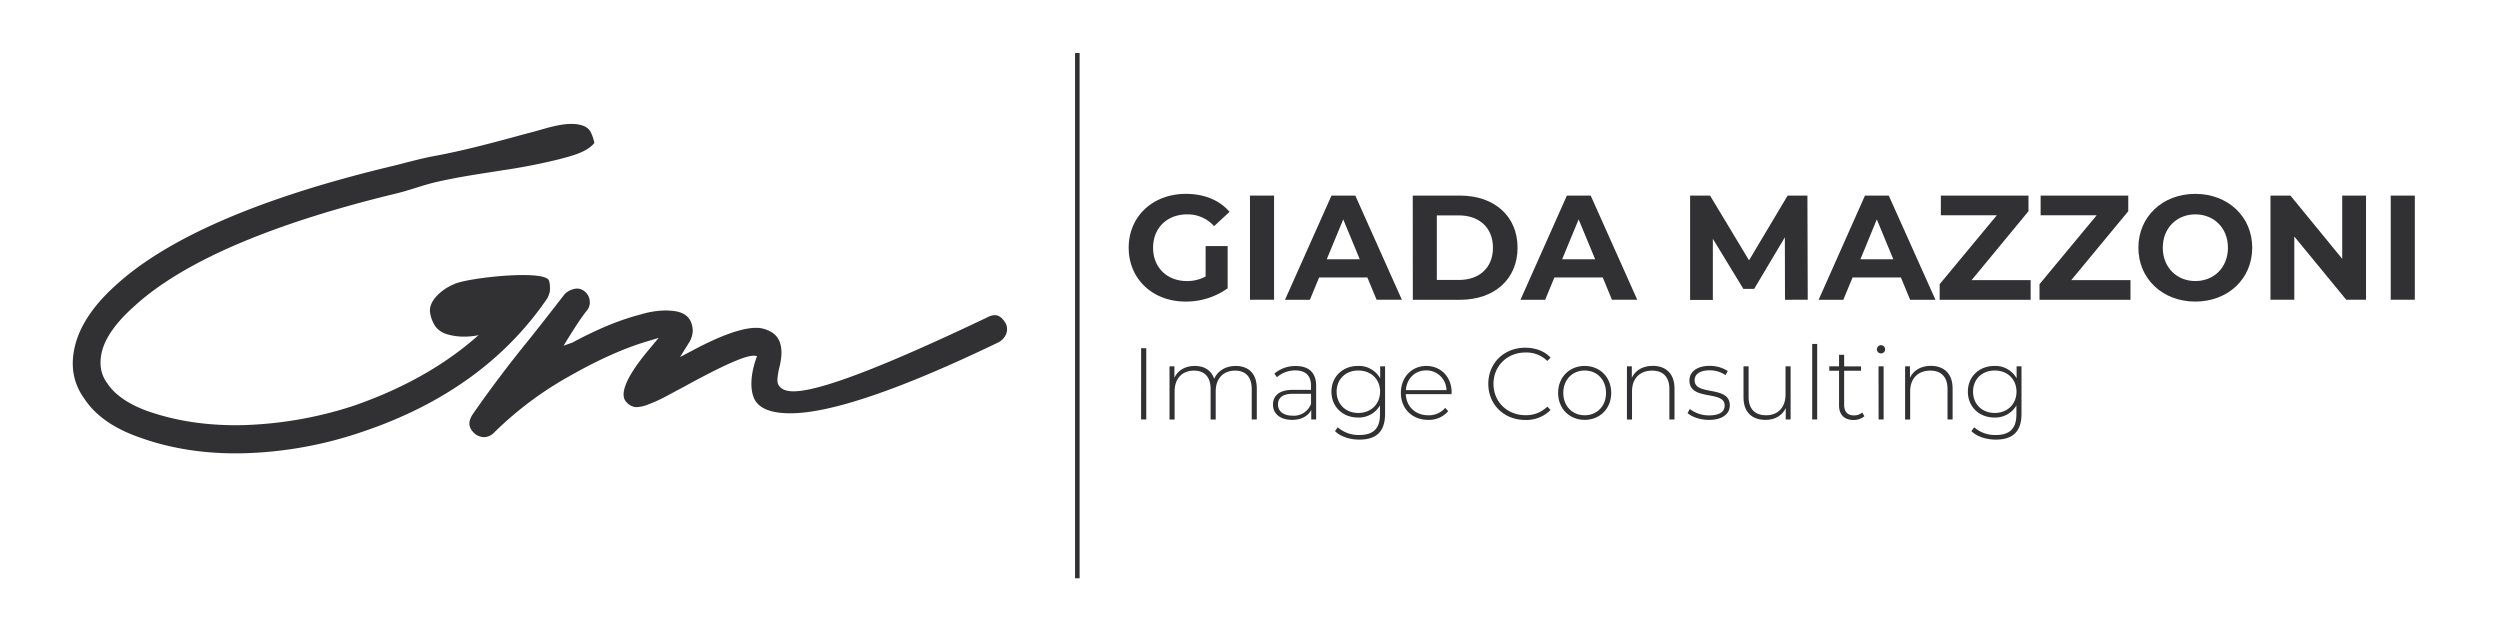 <svg preserveAspectRatio="xMidYMid meet" data-bbox="31.994 23.29 1029.776 230.97" viewBox="0 0 1099.22 277.54" xmlns="http://www.w3.org/2000/svg" data-type="ugc" role="presentation" aria-hidden="true" aria-label="">
    <g>
        <path d="M241.42 129.15c-3.29 6.41-19.76 13.43-24.83 16.11a23.12 23.12 0 0 1-6.65 2.21 32.29 32.29 0 0 1-7.16.52 25.36 25.36 0 0 1-6.51-1.12 9.59 9.59 0 0 1-4.88-3.42 14.75 14.75 0 0 1-2.33-6.34q-.31-3.21 2.64-6.64a22.08 22.08 0 0 1 8-5.53c5.05-2.67 38.82-6.47 41.56-1.79.58.95.82 4.72.16 6Z" fill="#313032"></path>
        <path d="M212.86 192.22a7.09 7.09 0 0 1-3.64-1.17c-3.3-2.63-3.7-5.41-1.3-9 7.36-10.61 15.57-21.5 24.36-32.33 5-6.24 10.35-13.1 16-20.4a8.52 8.52 0 0 1 4.33-2.31 5 5 0 0 1 1.14-.13 5.11 5.11 0 0 1 3.14 1.13 5.85 5.85 0 0 1 2.39 4.1 5.68 5.68 0 0 1-1.36 4.58c-3.62 4.46-10.11 15.31-10.11 15.31l3.93-1.4c10.77-5.83 20.81-10 29.83-12.3a39.55 39.55 0 0 1 10.93-1.79c.62 0 1.22 0 1.81.07 6.8.26 10.05 3.09 10.3 8.9a10.92 10.92 0 0 1-1.94 5.61L299 157l6.11-3.23c12.05-6.38 21.24-9.62 27.32-9.62a12 12 0 0 1 3.33.42c4.59 1.31 10.28 4.59 6.72 17.75-.87 4.34-.76 5.75-.31 6.65.87 2 3.15 3.09 6.73 3.09 11.4 0 39.24-10.63 85.14-32.49a7.26 7.26 0 0 1 3.35-1c1.84 0 3.44 1.22 4.86 3.71a5.84 5.84 0 0 1 .16 4.52 7.36 7.36 0 0 1-3.41 3.73c-42.92 20.67-73.74 31.19-91.5 31.19-8.61 0-14.41-2.17-16.22-7.24-2.71-7.6 1.58-17.87 1.58-17.87a4.36 4.36 0 0 0-1.41-.21c-2.52 0-8.46 1.42-30.77 13.68l-8.68 4.63a60 60 0 0 1-6.69 3A15.26 15.26 0 0 1 280 179h-.54a6 6 0 0 1-3.74-1.91c-4.84-4.24 2.72-15.24 9.9-23.74l4-4.79-6 1.82c-9.88 3-21.23 8.14-33.74 15.29a153.35 153.35 0 0 0-32.42 24.32 6.6 6.6 0 0 1-4.6 2.23Z" fill="#313032"></path>
        <path d="M258.67 56.66a6.33 6.33 0 0 1 1.06 1.43 19.41 19.41 0 0 1 1.61 4.75c-3 3.87-9.5 5.59-14.3 6.86l-.81.22a259.75 259.75 0 0 1-25.6 5l-5.09.81C207.8 76.93 199.78 78.2 192 80c-3.21.73-6.34 1.71-9.38 2.66-2.64.82-5.37 1.68-8.07 2.33-55.43 13.4-94.34 30.17-115.65 49.79-7.54 6.69-12.28 13.23-14 19.41-1.41 5.63-.67 10.38 2.19 14.2A22.59 22.59 0 0 0 50 172c3.44 3.44 8.33 6.34 14.53 8.63 13.19 4.67 27.86 6.77 43.64 6.25a172.23 172.23 0 0 0 47.22-8.43c33.61-11.63 58.9-29.86 75.21-54.2l.08-.14a4.77 4.77 0 0 1 3.45-2.54 5.9 5.9 0 0 1 4.59 1 7.67 7.67 0 0 1 1.1.9 5.66 5.66 0 0 1 1.57 3 6.6 6.6 0 0 1-.71 4.64c-18.35 27-45.63 46.7-81.11 58.66a175.39 175.39 0 0 1-51.52 9.5c-17.19.52-33.2-1.93-47.58-7.27-7.94-2.85-14.32-6.66-19-11.34a34 34 0 0 1-4.32-5.26c-5.19-7.19-6.44-15.21-3.85-24.58 2.41-8.41 8.15-16.8 17.07-24.92C73.12 104.8 114 87.06 171.94 73.15c2.08-.5 4.14-1 6.19-1.57 4-1 8.22-2.12 12.39-2.89 13.84-2.55 26.83-6.09 40.59-9.85l3.84-1 2.51-.71c5.82-1.66 13.06-3.72 18.46-2a6.66 6.66 0 0 1 2.75 1.53Z" fill="#313032"></path>
        <path fill="none" stroke="#313032" stroke-miterlimit="10" stroke-width="2" d="M473.69 23.29v230.97"></path>
        <path d="M530.1 108.2h9.68v18.57a31.57 31.57 0 0 1-18.51 5.83c-14.39 0-25-9.88-25-23.68s10.6-23.68 25.18-23.68c8 0 14.72 2.74 19.17 7.91l-6.8 6.28A15.52 15.52 0 0 0 522 94.26c-8.9 0-15 6-15 14.66s6.08 14.65 14.85 14.65a16.82 16.82 0 0 0 8.24-2Z" fill="#313032"></path>
        <path d="M549.6 86h10.59v45.79H549.6Z" fill="#313032"></path>
        <path d="M601.21 122H580l-4.06 9.81H565L585.44 86h10.47l20.48 45.79h-11.12Zm-3.34-8-7.26-17.53-7.26 17.53Z" fill="#313032"></path>
        <path d="M621.17 86H642c15 0 25.25 9 25.25 22.9S657 131.81 642 131.81h-20.8Zm20.27 37.09c9.1 0 15-5.43 15-14.19s-6-14.2-15-14.2h-9.68v28.39Z" fill="#313032"></path>
        <path d="M704.71 122h-21.26l-4.06 9.81h-10.86L688.94 86h10.47l20.47 45.79h-11.12Zm-3.34-8-7.26-17.53-7.26 17.53Z" fill="#313032"></path>
        <path d="m784.84 131.81-.06-27.47L771.3 127h-4.77l-13.41-22v26.88h-10V86h8.77l17.14 28.46L786 86h8.7l.14 45.79Z" fill="#313032"></path>
        <path d="M835.81 122h-21.26l-4.06 9.81h-10.86L820 86h10.47L851 131.81h-11.14Zm-3.34-8-7.26-17.53L818 114Z" fill="#313032"></path>
        <path d="M892.85 123.18v8.63h-40v-6.87l25.12-30.28h-24.6V86h38.53v6.87l-25 30.29Z" fill="#313032"></path>
        <path d="M936.75 123.18v8.63h-40v-6.87l25.12-30.28h-24.63V86h38.53v6.87l-25.06 30.29Z" fill="#313032"></path>
        <path d="M940.22 108.92c0-13.61 10.6-23.68 25-23.68s25.06 10 25.06 23.68-10.66 23.68-25.06 23.68-25-10.08-25-23.68Zm39.38 0c0-8.7-6.15-14.66-14.33-14.66s-14.32 6-14.32 14.66 6.15 14.65 14.32 14.65 14.33-5.95 14.33-14.65Z" fill="#313032"></path>
        <path d="M1040.31 86v45.79h-8.7L1008.78 104v27.8h-10.47V86h8.77l22.76 27.8V86Z" fill="#313032"></path>
        <path d="M1051.17 86h10.6v45.79h-10.6Z" fill="#313032"></path>
        <path d="M501.74 153.11H504v31.32h-2.28Z" fill="#313032"></path>
        <path d="M552.6 170.78v13.65h-2.23V171c0-5.28-2.73-8.05-7.29-8.05-5.28 0-8.55 3.53-8.55 9.08v12.44h-2.24V171c0-5.28-2.73-8.05-7.29-8.05-5.28 0-8.54 3.53-8.54 9.08v12.44h-2.24v-23.39h2.15v5c1.52-3.27 4.69-5.19 8.94-5.19s7.3 1.92 8.55 5.63c1.52-3.4 4.92-5.63 9.44-5.63 5.64.01 9.3 3.36 9.3 9.89Z" fill="#313032"></path>
        <path d="M578.69 169.62v14.81h-2.15v-4.16c-1.47 2.68-4.34 4.34-8.41 4.34-5.23 0-8.41-2.69-8.41-6.67 0-3.53 2.24-6.53 8.72-6.53h8v-1.88c0-4.34-2.37-6.67-6.93-6.67a12.13 12.13 0 0 0-8.06 3l-1.11-1.61a14.21 14.21 0 0 1 9.35-3.31c5.78-.04 9 2.91 9 8.68Zm-2.24 7.92v-4.39h-8c-4.83 0-6.53 2-6.53 4.7 0 3 2.37 4.92 6.48 4.92a8 8 0 0 0 8.05-5.23Z" fill="#313032"></path>
        <path d="M609 161.08v20.84c0 7.83-3.81 11.37-11.32 11.37-4.25 0-8.32-1.35-10.69-3.72l1.2-1.7a13.85 13.85 0 0 0 9.44 3.4c6.22 0 9.13-2.86 9.13-9.08v-3.93a10.77 10.77 0 0 1-9.71 5.32c-6.62 0-11.63-4.7-11.63-11.36s5-11.32 11.63-11.32a10.7 10.7 0 0 1 9.8 5.45v-5.27Zm-2.19 11.14c0-5.51-4-9.31-9.58-9.31s-9.53 3.8-9.53 9.31 4 9.35 9.53 9.35 9.56-3.85 9.56-9.35Z" fill="#313032"></path>
        <path d="M638.19 173.29h-20.08c.22 5.55 4.29 9.3 9.88 9.3a9.41 9.41 0 0 0 7.47-3.26l1.3 1.47a11.17 11.17 0 0 1-8.81 3.81c-7.07 0-12-4.92-12-11.86s4.79-11.85 11.19-11.85 11.14 4.83 11.14 11.76c-.04.18-.09.41-.09.63Zm-20-1.75H636a8.83 8.83 0 0 0-8.94-8.68c-4.93 0-8.55 3.58-8.91 8.68Z" fill="#313032"></path>
        <path d="M654.39 168.77c0-9.13 6.93-15.88 16.24-15.88 4.43 0 8.41 1.43 11.14 4.34l-1.43 1.47a13.11 13.11 0 0 0-9.62-3.71c-8 0-14.05 5.91-14.05 13.78s6 13.78 14.05 13.78a13.16 13.16 0 0 0 9.62-3.76l1.43 1.48a15 15 0 0 1-11.14 4.38c-9.31 0-16.24-6.75-16.24-15.88Z" fill="#313032"></path>
        <path d="M685.08 172.75c0-6.93 5-11.85 11.68-11.85s11.68 4.92 11.68 11.85-5 11.86-11.68 11.86-11.68-4.92-11.68-11.86Zm21.07 0c0-5.86-4-9.84-9.39-9.84s-9.4 4-9.4 9.84 4 9.84 9.4 9.84 9.39-3.98 9.39-9.84Z" fill="#313032"></path>
        <path d="M736.26 170.78v13.65H734V171c0-5.28-2.82-8.05-7.56-8.05-5.51 0-8.86 3.53-8.86 9.08v12.44h-2.24v-23.39h2.15v5c1.56-3.27 4.83-5.23 9.26-5.23 5.71.05 9.51 3.4 9.51 9.93Z" fill="#313032"></path>
        <path d="m742 181.61 1-1.79a13.61 13.61 0 0 0 8.42 2.82c4.92 0 6.89-1.75 6.89-4.38 0-6.81-15.48-1.79-15.48-11 0-3.53 3-6.39 8.85-6.39a14.3 14.3 0 0 1 8 2.28l-1 1.79a12 12 0 0 0-7-2.11c-4.56 0-6.58 1.88-6.58 4.39 0 7 15.48 2.06 15.48 11 0 3.8-3.26 6.4-9.21 6.4-3.83-.01-7.5-1.31-9.37-3.01Z" fill="#313032"></path>
        <path d="M787.31 161.08v23.35h-2.14v-5c-1.53 3.26-4.7 5.19-8.82 5.19-6 0-9.75-3.36-9.75-9.89v-13.65h2.24v13.46c0 5.28 2.81 8.05 7.69 8.05 5.28 0 8.55-3.53 8.55-9.08v-12.43Z" fill="#313032"></path>
        <path d="M796.8 151.23h2.2v33.2h-2.2Z" fill="#313032"></path>
        <path d="M819.75 183a7.07 7.07 0 0 1-4.79 1.66c-4.11 0-6.35-2.42-6.35-6.35V163h-4.3v-1.92h4.3V156h2.24v5.11h7.42V163h-7.42v15c0 3 1.47 4.65 4.34 4.65a5.37 5.37 0 0 0 3.62-1.29Z" fill="#313032"></path>
        <path d="M825.25 153.6a1.85 1.85 0 0 1 1.84-1.83 1.81 1.81 0 1 1-1.84 1.83Zm.72 7.48h2.24v23.35H826Z" fill="#313032"></path>
        <path d="M858.54 170.78v13.65h-2.24V171c0-5.28-2.82-8.05-7.56-8.05-5.5 0-8.86 3.53-8.86 9.08v12.44h-2.23v-23.39h2.14v5c1.57-3.27 4.83-5.23 9.26-5.23 5.69.05 9.49 3.4 9.49 9.93Z" fill="#313032"></path>
        <path d="M888.83 161.08v20.84c0 7.83-3.81 11.37-11.32 11.37-4.25 0-8.32-1.35-10.69-3.72l1.2-1.7a13.85 13.85 0 0 0 9.44 3.4c6.22 0 9.13-2.86 9.13-9.08v-3.93a10.77 10.77 0 0 1-9.71 5.32c-6.62 0-11.63-4.7-11.63-11.36s5-11.32 11.63-11.32a10.7 10.7 0 0 1 9.8 5.45v-5.27Zm-2.2 11.14c0-5.51-4-9.31-9.57-9.31s-9.53 3.8-9.53 9.31 4 9.35 9.53 9.35 9.57-3.85 9.57-9.35Z" fill="#313032"></path>
    </g>
</svg>